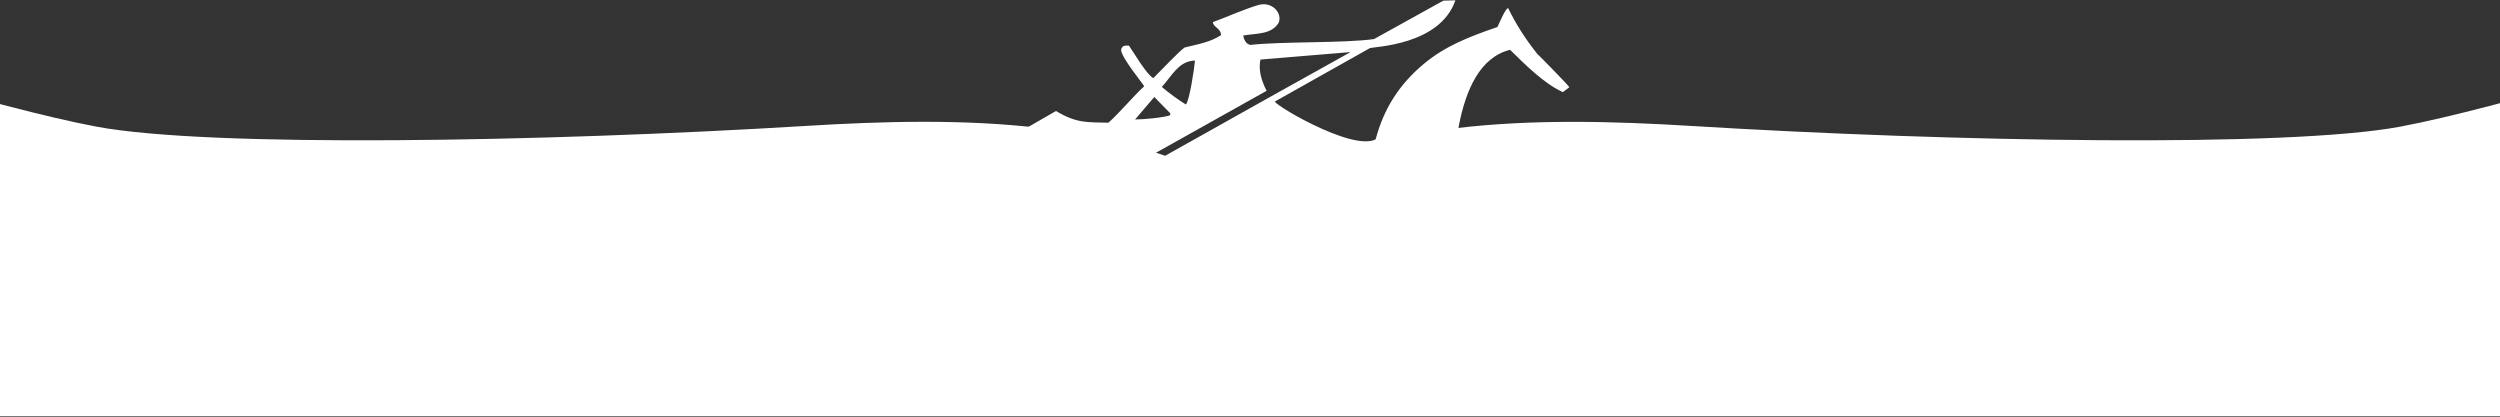 <?xml version="1.0" encoding="UTF-8"?> <!-- Generator: Adobe Illustrator 27.6.1, SVG Export Plug-In . SVG Version: 6.00 Build 0) --> <svg xmlns="http://www.w3.org/2000/svg" xmlns:xlink="http://www.w3.org/1999/xlink" id="Layer_1" x="0px" y="0px" viewBox="0 0 768 128" style="enable-background:new 0 0 768 128;" xml:space="preserve"><rect x="0" y="0" width="768" height="128" fill="#333333" stroke="none"/> <style type="text/css"> .st0{clip-path:url(#SVGID_00000020372644468925199590000011809666706878692499_);} .st1{fill:#FFFFFF;} .st2{fill-rule:evenodd;clip-rule:evenodd;fill:#FFFFFF;} </style> <g> <g> <g> <defs> <rect id="SVGID_1_" y="15.8" width="768" height="112"></rect> </defs> <clipPath id="SVGID_00000108991015455416356160000008076981248555728522_"> <use xlink:href="#SVGID_1_" style="overflow:visible;"></use> </clipPath> <g style="clip-path:url(#SVGID_00000108991015455416356160000008076981248555728522_);"> <path class="st1" d="M737.4,38.9c-34.6,6.5-137.5,4.7-217.7-0.2c-48.7-3-98.7-2.4-136.2,21.5C346,36.2,296,35.7,247.3,38.7 c-80.2,4.9-183.1,6.7-217.7,0.2C-0.8,33.2-63,13.8-63,13.8v114h893v-114C830,13.8,767.8,33.2,737.4,38.9z"></path> </g> </g> </g> <path class="st2" d="M482.5,83.6c-22.1-15.1-34.2-23.3-36.1-24.8c0.1-5.5,0.4-13,1.8-20.4c2.1-10.7,6.4-20.8,15.7-23.1 c4.6,4.5,10.3,10.3,16.2,13l2-1.5c0-0.3-9.6-10.1-9.9-10.3c-3.7-4.7-6.4-8.9-8.9-14c-0.8,0-2.6,4.4-3.3,5.8 c-8.7,3-16,5.8-22.7,11.4c-7.5,6.3-12.2,13.7-14.7,23.1c-7.4,3.9-33.2-11.8-30.8-11.7l29-16.3c1.2-0.5,21.5-0.8,26.3-14.7l-3.7,0.1 l-21.3,11.8c-9,1.3-28.3,0.7-38,1.8c-1.5-0.3-2-1.9-2.2-2.9c4.4-0.7,8.7-0.3,10.9-3.9c1.2-2.8-1.8-6.6-6.1-5.5 c-4.7,1.4-9,3.4-14.1,5.3c0.1,1.6,2.5,1.9,2.5,4c-3.2,2.1-6.7,2.7-11.2,3.8c-0.9,0.7-1,0.6-9.6,9.4c-2-1-5.9-7.7-7.5-10 c-1.1,0-2.2-0.1-2.4,1.4c0.2,2.4,6.4,9.9,7.1,11.1c-3.5,3.2-7.4,8-11,11.2c-6.4-0.2-9.6,0.3-16.1-3.6l-21.2,12.2l4.6,11.2 c0.9-8.1,5.7-17.9,15.4-13.4c8.3,5.3,2.8,13.6-2.6,19.9c-4.3,3.3-8.3,5.5-14,8c0,0.5,0,1.3,0,2.1l82.5-46.2 c-1.8-3.5-2.5-6.6-1.9-9.6l27.7-2.3l-24.4,13.6h0l-82.6,46.3c5.2,2.7,9.2,8,12.9,12c-0.8-3-2.9-14.3-1.9-15.7 c6.9-4.1,12.5-6.1,18.6-7.2c12.3-3.1,30.1-4.1,49.6-2.4l0.6,0.1l0.2,0.1c2.9,3.2,9.8,10.5,14.8,12.3l0.6-1.7 c-2.9-2.2-8.3-6.2-9.3-9.8h1c12.4,1.6,23.6,4.1,32.6,7.2c0.9,0.5,6.7,1,10,0.3c4.6-1.1,3.6-1.5,5.7-3.7l39.3,17.4 C482.6,84.3,482.6,84,482.5,83.6z M359.5,35.4c-1.9,0.7-8,1.3-10.8,1.3l5.9-6.9l4.9,5C359.5,35.1,359.5,35.2,359.5,35.4z M364.3,32.1c-2.6-1.6-5-3.4-7.4-5.4c0.1-0.1,0.7-0.8,0.8-0.9c3.5-4.5,5.3-7,9.4-7.2C366.9,21,365.4,31,364.3,32.1z"></path> </g> </svg> 